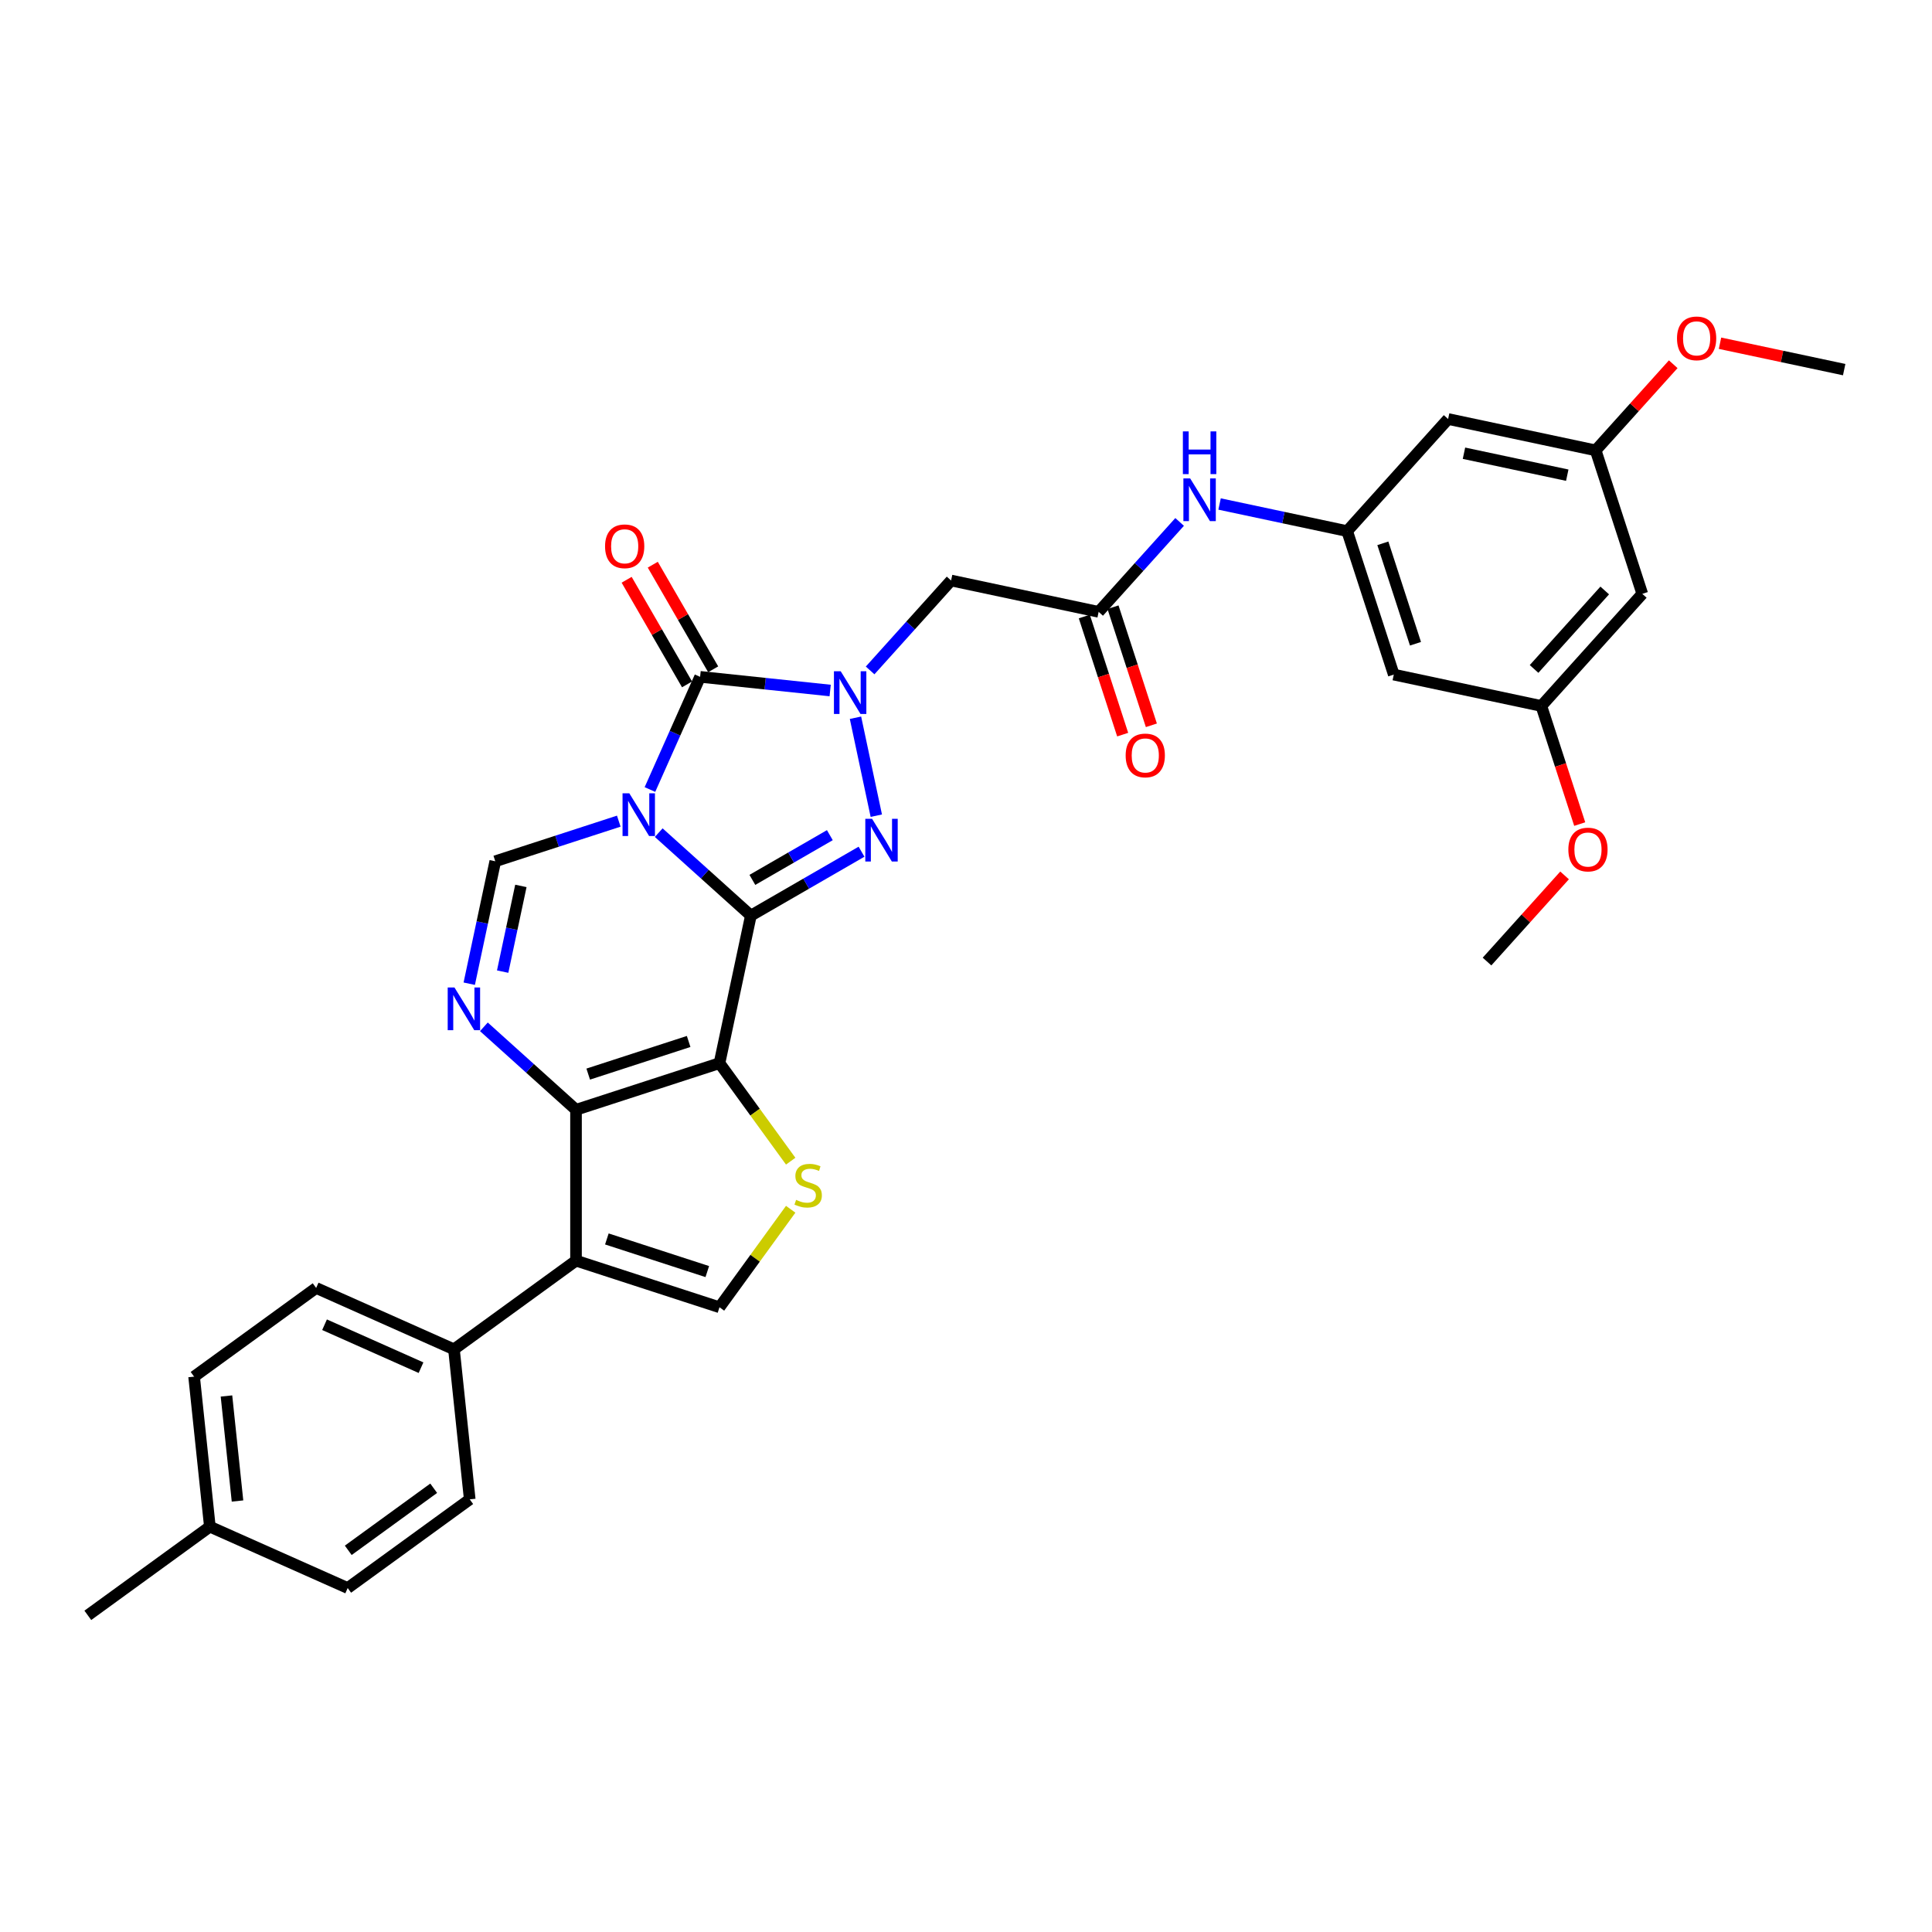 <?xml version='1.0' encoding='iso-8859-1'?>
<svg version='1.1' baseProfile='full'
              xmlns='http://www.w3.org/2000/svg'
                      xmlns:rdkit='http://www.rdkit.org/xml'
                      xmlns:xlink='http://www.w3.org/1999/xlink'
                  xml:space='preserve'
width='1000px' height='1000px' viewBox='0 0 1000 1000'>
<!-- END OF HEADER -->
<rect style='opacity:1.0;fill:#FFFFFF;stroke:none' width='1000' height='1000' x='0' y='0'> </rect>
<path class='bond-0' d='M 388.643,473.915 L 364.798,452.445' style='fill:none;fill-rule:evenodd;stroke:#000000;stroke-width:6px;stroke-linecap:butt;stroke-linejoin:miter;stroke-opacity:1' />
<path class='bond-0' d='M 364.798,452.445 L 340.953,430.975' style='fill:none;fill-rule:evenodd;stroke:#0000FF;stroke-width:6px;stroke-linecap:butt;stroke-linejoin:miter;stroke-opacity:1' />
<path class='bond-1' d='M 388.643,473.915 L 372.408,550.294' style='fill:none;fill-rule:evenodd;stroke:#000000;stroke-width:6px;stroke-linecap:butt;stroke-linejoin:miter;stroke-opacity:1' />
<path class='bond-3' d='M 388.643,473.915 L 417.285,457.378' style='fill:none;fill-rule:evenodd;stroke:#000000;stroke-width:6px;stroke-linecap:butt;stroke-linejoin:miter;stroke-opacity:1' />
<path class='bond-3' d='M 417.285,457.378 L 445.928,440.841' style='fill:none;fill-rule:evenodd;stroke:#0000FF;stroke-width:6px;stroke-linecap:butt;stroke-linejoin:miter;stroke-opacity:1' />
<path class='bond-3' d='M 389.427,455.429 L 409.477,443.853' style='fill:none;fill-rule:evenodd;stroke:#000000;stroke-width:6px;stroke-linecap:butt;stroke-linejoin:miter;stroke-opacity:1' />
<path class='bond-3' d='M 409.477,443.853 L 429.527,432.278' style='fill:none;fill-rule:evenodd;stroke:#0000FF;stroke-width:6px;stroke-linecap:butt;stroke-linejoin:miter;stroke-opacity:1' />
<path class='bond-4' d='M 336.406,408.657 L 349.39,379.494' style='fill:none;fill-rule:evenodd;stroke:#0000FF;stroke-width:6px;stroke-linecap:butt;stroke-linejoin:miter;stroke-opacity:1' />
<path class='bond-4' d='M 349.39,379.494 L 362.374,350.331' style='fill:none;fill-rule:evenodd;stroke:#000000;stroke-width:6px;stroke-linecap:butt;stroke-linejoin:miter;stroke-opacity:1' />
<path class='bond-8' d='M 320.275,425.025 L 288.313,435.41' style='fill:none;fill-rule:evenodd;stroke:#0000FF;stroke-width:6px;stroke-linecap:butt;stroke-linejoin:miter;stroke-opacity:1' />
<path class='bond-8' d='M 288.313,435.41 L 256.35,445.795' style='fill:none;fill-rule:evenodd;stroke:#000000;stroke-width:6px;stroke-linecap:butt;stroke-linejoin:miter;stroke-opacity:1' />
<path class='bond-5' d='M 372.408,550.294 L 298.144,574.424' style='fill:none;fill-rule:evenodd;stroke:#000000;stroke-width:6px;stroke-linecap:butt;stroke-linejoin:miter;stroke-opacity:1' />
<path class='bond-5' d='M 356.442,539.061 L 304.458,555.952' style='fill:none;fill-rule:evenodd;stroke:#000000;stroke-width:6px;stroke-linecap:butt;stroke-linejoin:miter;stroke-opacity:1' />
<path class='bond-9' d='M 372.408,550.294 L 390.835,575.657' style='fill:none;fill-rule:evenodd;stroke:#000000;stroke-width:6px;stroke-linecap:butt;stroke-linejoin:miter;stroke-opacity:1' />
<path class='bond-9' d='M 390.835,575.657 L 409.263,601.021' style='fill:none;fill-rule:evenodd;stroke:#CCCC00;stroke-width:6px;stroke-linecap:butt;stroke-linejoin:miter;stroke-opacity:1' />
<path class='bond-2' d='M 442.797,371.502 L 453.572,422.196' style='fill:none;fill-rule:evenodd;stroke:#0000FF;stroke-width:6px;stroke-linecap:butt;stroke-linejoin:miter;stroke-opacity:1' />
<path class='bond-11' d='M 450.37,347.011 L 471.326,323.738' style='fill:none;fill-rule:evenodd;stroke:#0000FF;stroke-width:6px;stroke-linecap:butt;stroke-linejoin:miter;stroke-opacity:1' />
<path class='bond-11' d='M 471.326,323.738 L 492.281,300.464' style='fill:none;fill-rule:evenodd;stroke:#000000;stroke-width:6px;stroke-linecap:butt;stroke-linejoin:miter;stroke-opacity:1' />
<path class='bond-34' d='M 429.693,357.407 L 396.034,353.869' style='fill:none;fill-rule:evenodd;stroke:#0000FF;stroke-width:6px;stroke-linecap:butt;stroke-linejoin:miter;stroke-opacity:1' />
<path class='bond-34' d='M 396.034,353.869 L 362.374,350.331' style='fill:none;fill-rule:evenodd;stroke:#000000;stroke-width:6px;stroke-linecap:butt;stroke-linejoin:miter;stroke-opacity:1' />
<path class='bond-16' d='M 369.137,346.427 L 353.506,319.354' style='fill:none;fill-rule:evenodd;stroke:#000000;stroke-width:6px;stroke-linecap:butt;stroke-linejoin:miter;stroke-opacity:1' />
<path class='bond-16' d='M 353.506,319.354 L 337.875,292.28' style='fill:none;fill-rule:evenodd;stroke:#FF0000;stroke-width:6px;stroke-linecap:butt;stroke-linejoin:miter;stroke-opacity:1' />
<path class='bond-16' d='M 355.612,354.235 L 339.981,327.162' style='fill:none;fill-rule:evenodd;stroke:#000000;stroke-width:6px;stroke-linecap:butt;stroke-linejoin:miter;stroke-opacity:1' />
<path class='bond-16' d='M 339.981,327.162 L 324.35,300.089' style='fill:none;fill-rule:evenodd;stroke:#FF0000;stroke-width:6px;stroke-linecap:butt;stroke-linejoin:miter;stroke-opacity:1' />
<path class='bond-6' d='M 298.144,574.424 L 274.299,552.954' style='fill:none;fill-rule:evenodd;stroke:#000000;stroke-width:6px;stroke-linecap:butt;stroke-linejoin:miter;stroke-opacity:1' />
<path class='bond-6' d='M 274.299,552.954 L 250.454,531.483' style='fill:none;fill-rule:evenodd;stroke:#0000FF;stroke-width:6px;stroke-linecap:butt;stroke-linejoin:miter;stroke-opacity:1' />
<path class='bond-7' d='M 298.144,574.424 L 298.144,652.509' style='fill:none;fill-rule:evenodd;stroke:#000000;stroke-width:6px;stroke-linecap:butt;stroke-linejoin:miter;stroke-opacity:1' />
<path class='bond-33' d='M 242.881,509.165 L 249.615,477.48' style='fill:none;fill-rule:evenodd;stroke:#0000FF;stroke-width:6px;stroke-linecap:butt;stroke-linejoin:miter;stroke-opacity:1' />
<path class='bond-33' d='M 249.615,477.48 L 256.35,445.795' style='fill:none;fill-rule:evenodd;stroke:#000000;stroke-width:6px;stroke-linecap:butt;stroke-linejoin:miter;stroke-opacity:1' />
<path class='bond-33' d='M 260.177,502.907 L 264.891,480.727' style='fill:none;fill-rule:evenodd;stroke:#0000FF;stroke-width:6px;stroke-linecap:butt;stroke-linejoin:miter;stroke-opacity:1' />
<path class='bond-33' d='M 264.891,480.727 L 269.606,458.548' style='fill:none;fill-rule:evenodd;stroke:#000000;stroke-width:6px;stroke-linecap:butt;stroke-linejoin:miter;stroke-opacity:1' />
<path class='bond-14' d='M 298.144,652.509 L 234.972,698.407' style='fill:none;fill-rule:evenodd;stroke:#000000;stroke-width:6px;stroke-linecap:butt;stroke-linejoin:miter;stroke-opacity:1' />
<path class='bond-35' d='M 298.144,652.509 L 372.408,676.639' style='fill:none;fill-rule:evenodd;stroke:#000000;stroke-width:6px;stroke-linecap:butt;stroke-linejoin:miter;stroke-opacity:1' />
<path class='bond-35' d='M 314.11,641.276 L 366.094,658.167' style='fill:none;fill-rule:evenodd;stroke:#000000;stroke-width:6px;stroke-linecap:butt;stroke-linejoin:miter;stroke-opacity:1' />
<path class='bond-10' d='M 409.263,625.912 L 390.835,651.276' style='fill:none;fill-rule:evenodd;stroke:#CCCC00;stroke-width:6px;stroke-linecap:butt;stroke-linejoin:miter;stroke-opacity:1' />
<path class='bond-10' d='M 390.835,651.276 L 372.408,676.639' style='fill:none;fill-rule:evenodd;stroke:#000000;stroke-width:6px;stroke-linecap:butt;stroke-linejoin:miter;stroke-opacity:1' />
<path class='bond-12' d='M 492.281,300.464 L 568.66,316.699' style='fill:none;fill-rule:evenodd;stroke:#000000;stroke-width:6px;stroke-linecap:butt;stroke-linejoin:miter;stroke-opacity:1' />
<path class='bond-15' d='M 568.66,316.699 L 589.616,293.426' style='fill:none;fill-rule:evenodd;stroke:#000000;stroke-width:6px;stroke-linecap:butt;stroke-linejoin:miter;stroke-opacity:1' />
<path class='bond-15' d='M 589.616,293.426 L 610.571,270.153' style='fill:none;fill-rule:evenodd;stroke:#0000FF;stroke-width:6px;stroke-linecap:butt;stroke-linejoin:miter;stroke-opacity:1' />
<path class='bond-22' d='M 561.234,319.112 L 571.165,349.677' style='fill:none;fill-rule:evenodd;stroke:#000000;stroke-width:6px;stroke-linecap:butt;stroke-linejoin:miter;stroke-opacity:1' />
<path class='bond-22' d='M 571.165,349.677 L 581.096,380.242' style='fill:none;fill-rule:evenodd;stroke:#FF0000;stroke-width:6px;stroke-linecap:butt;stroke-linejoin:miter;stroke-opacity:1' />
<path class='bond-22' d='M 576.087,314.286 L 586.018,344.851' style='fill:none;fill-rule:evenodd;stroke:#000000;stroke-width:6px;stroke-linecap:butt;stroke-linejoin:miter;stroke-opacity:1' />
<path class='bond-22' d='M 586.018,344.851 L 595.949,375.416' style='fill:none;fill-rule:evenodd;stroke:#FF0000;stroke-width:6px;stroke-linecap:butt;stroke-linejoin:miter;stroke-opacity:1' />
<path class='bond-13' d='M 697.289,274.905 L 664.268,267.887' style='fill:none;fill-rule:evenodd;stroke:#000000;stroke-width:6px;stroke-linecap:butt;stroke-linejoin:miter;stroke-opacity:1' />
<path class='bond-13' d='M 664.268,267.887 L 631.248,260.868' style='fill:none;fill-rule:evenodd;stroke:#0000FF;stroke-width:6px;stroke-linecap:butt;stroke-linejoin:miter;stroke-opacity:1' />
<path class='bond-17' d='M 697.289,274.905 L 721.418,349.169' style='fill:none;fill-rule:evenodd;stroke:#000000;stroke-width:6px;stroke-linecap:butt;stroke-linejoin:miter;stroke-opacity:1' />
<path class='bond-17' d='M 715.761,281.219 L 732.652,333.204' style='fill:none;fill-rule:evenodd;stroke:#000000;stroke-width:6px;stroke-linecap:butt;stroke-linejoin:miter;stroke-opacity:1' />
<path class='bond-18' d='M 697.289,274.905 L 749.538,216.877' style='fill:none;fill-rule:evenodd;stroke:#000000;stroke-width:6px;stroke-linecap:butt;stroke-linejoin:miter;stroke-opacity:1' />
<path class='bond-23' d='M 234.972,698.407 L 163.637,666.646' style='fill:none;fill-rule:evenodd;stroke:#000000;stroke-width:6px;stroke-linecap:butt;stroke-linejoin:miter;stroke-opacity:1' />
<path class='bond-23' d='M 217.92,707.91 L 167.985,685.677' style='fill:none;fill-rule:evenodd;stroke:#000000;stroke-width:6px;stroke-linecap:butt;stroke-linejoin:miter;stroke-opacity:1' />
<path class='bond-24' d='M 234.972,698.407 L 243.134,776.064' style='fill:none;fill-rule:evenodd;stroke:#000000;stroke-width:6px;stroke-linecap:butt;stroke-linejoin:miter;stroke-opacity:1' />
<path class='bond-20' d='M 721.418,349.169 L 797.797,365.404' style='fill:none;fill-rule:evenodd;stroke:#000000;stroke-width:6px;stroke-linecap:butt;stroke-linejoin:miter;stroke-opacity:1' />
<path class='bond-19' d='M 749.538,216.877 L 825.917,233.112' style='fill:none;fill-rule:evenodd;stroke:#000000;stroke-width:6px;stroke-linecap:butt;stroke-linejoin:miter;stroke-opacity:1' />
<path class='bond-19' d='M 757.748,234.588 L 811.213,245.952' style='fill:none;fill-rule:evenodd;stroke:#000000;stroke-width:6px;stroke-linecap:butt;stroke-linejoin:miter;stroke-opacity:1' />
<path class='bond-21' d='M 825.917,233.112 L 850.047,307.375' style='fill:none;fill-rule:evenodd;stroke:#000000;stroke-width:6px;stroke-linecap:butt;stroke-linejoin:miter;stroke-opacity:1' />
<path class='bond-28' d='M 825.917,233.112 L 845.99,210.818' style='fill:none;fill-rule:evenodd;stroke:#000000;stroke-width:6px;stroke-linecap:butt;stroke-linejoin:miter;stroke-opacity:1' />
<path class='bond-28' d='M 845.99,210.818 L 866.063,188.525' style='fill:none;fill-rule:evenodd;stroke:#FF0000;stroke-width:6px;stroke-linecap:butt;stroke-linejoin:miter;stroke-opacity:1' />
<path class='bond-29' d='M 797.797,365.404 L 807.729,395.969' style='fill:none;fill-rule:evenodd;stroke:#000000;stroke-width:6px;stroke-linecap:butt;stroke-linejoin:miter;stroke-opacity:1' />
<path class='bond-29' d='M 807.729,395.969 L 817.66,426.534' style='fill:none;fill-rule:evenodd;stroke:#FF0000;stroke-width:6px;stroke-linecap:butt;stroke-linejoin:miter;stroke-opacity:1' />
<path class='bond-37' d='M 797.797,365.404 L 850.047,307.375' style='fill:none;fill-rule:evenodd;stroke:#000000;stroke-width:6px;stroke-linecap:butt;stroke-linejoin:miter;stroke-opacity:1' />
<path class='bond-37' d='M 794.029,346.25 L 830.604,305.63' style='fill:none;fill-rule:evenodd;stroke:#000000;stroke-width:6px;stroke-linecap:butt;stroke-linejoin:miter;stroke-opacity:1' />
<path class='bond-25' d='M 163.637,666.646 L 100.465,712.544' style='fill:none;fill-rule:evenodd;stroke:#000000;stroke-width:6px;stroke-linecap:butt;stroke-linejoin:miter;stroke-opacity:1' />
<path class='bond-26' d='M 243.134,776.064 L 179.962,821.962' style='fill:none;fill-rule:evenodd;stroke:#000000;stroke-width:6px;stroke-linecap:butt;stroke-linejoin:miter;stroke-opacity:1' />
<path class='bond-26' d='M 224.479,770.314 L 180.258,802.443' style='fill:none;fill-rule:evenodd;stroke:#000000;stroke-width:6px;stroke-linecap:butt;stroke-linejoin:miter;stroke-opacity:1' />
<path class='bond-36' d='M 100.465,712.544 L 108.627,790.202' style='fill:none;fill-rule:evenodd;stroke:#000000;stroke-width:6px;stroke-linecap:butt;stroke-linejoin:miter;stroke-opacity:1' />
<path class='bond-36' d='M 117.221,722.56 L 122.934,776.921' style='fill:none;fill-rule:evenodd;stroke:#000000;stroke-width:6px;stroke-linecap:butt;stroke-linejoin:miter;stroke-opacity:1' />
<path class='bond-27' d='M 179.962,821.962 L 108.627,790.202' style='fill:none;fill-rule:evenodd;stroke:#000000;stroke-width:6px;stroke-linecap:butt;stroke-linejoin:miter;stroke-opacity:1' />
<path class='bond-30' d='M 108.627,790.202 L 45.455,836.099' style='fill:none;fill-rule:evenodd;stroke:#000000;stroke-width:6px;stroke-linecap:butt;stroke-linejoin:miter;stroke-opacity:1' />
<path class='bond-31' d='M 890.27,177.655 L 922.408,184.487' style='fill:none;fill-rule:evenodd;stroke:#FF0000;stroke-width:6px;stroke-linecap:butt;stroke-linejoin:miter;stroke-opacity:1' />
<path class='bond-31' d='M 922.408,184.487 L 954.545,191.318' style='fill:none;fill-rule:evenodd;stroke:#000000;stroke-width:6px;stroke-linecap:butt;stroke-linejoin:miter;stroke-opacity:1' />
<path class='bond-32' d='M 809.824,453.11 L 789.751,475.403' style='fill:none;fill-rule:evenodd;stroke:#FF0000;stroke-width:6px;stroke-linecap:butt;stroke-linejoin:miter;stroke-opacity:1' />
<path class='bond-32' d='M 789.751,475.403 L 769.678,497.696' style='fill:none;fill-rule:evenodd;stroke:#000000;stroke-width:6px;stroke-linecap:butt;stroke-linejoin:miter;stroke-opacity:1' />
<path  class='atom-1' d='M 325.726 410.609
L 332.972 422.322
Q 333.691 423.477, 334.846 425.57
Q 336.002 427.663, 336.064 427.788
L 336.064 410.609
L 339 410.609
L 339 432.723
L 335.971 432.723
L 328.193 419.917
Q 327.288 418.417, 326.319 416.699
Q 325.382 414.982, 325.101 414.451
L 325.101 432.723
L 322.228 432.723
L 322.228 410.609
L 325.726 410.609
' fill='#0000FF'/>
<path  class='atom-3' d='M 435.144 347.436
L 442.39 359.149
Q 443.108 360.305, 444.264 362.398
Q 445.42 364.49, 445.482 364.615
L 445.482 347.436
L 448.418 347.436
L 448.418 369.55
L 445.389 369.55
L 437.611 356.744
Q 436.705 355.245, 435.737 353.527
Q 434.8 351.809, 434.519 351.278
L 434.519 369.55
L 431.645 369.55
L 431.645 347.436
L 435.144 347.436
' fill='#0000FF'/>
<path  class='atom-4' d='M 451.379 423.815
L 458.625 435.528
Q 459.343 436.684, 460.499 438.777
Q 461.655 440.869, 461.717 440.994
L 461.717 423.815
L 464.653 423.815
L 464.653 445.929
L 461.623 445.929
L 453.846 433.123
Q 452.94 431.624, 451.972 429.906
Q 451.035 428.188, 450.754 427.657
L 450.754 445.929
L 447.88 445.929
L 447.88 423.815
L 451.379 423.815
' fill='#0000FF'/>
<path  class='atom-7' d='M 235.227 511.118
L 242.474 522.83
Q 243.192 523.986, 244.348 526.079
Q 245.503 528.171, 245.566 528.296
L 245.566 511.118
L 248.502 511.118
L 248.502 533.231
L 245.472 533.231
L 237.695 520.425
Q 236.789 518.926, 235.821 517.208
Q 234.884 515.49, 234.603 514.959
L 234.603 533.231
L 231.729 533.231
L 231.729 511.118
L 235.227 511.118
' fill='#0000FF'/>
<path  class='atom-10' d='M 412.059 621.056
Q 412.308 621.15, 413.339 621.587
Q 414.37 622.025, 415.494 622.306
Q 416.65 622.556, 417.774 622.556
Q 419.867 622.556, 421.085 621.556
Q 422.303 620.525, 422.303 618.745
Q 422.303 617.527, 421.679 616.777
Q 421.085 616.028, 420.148 615.622
Q 419.211 615.216, 417.649 614.747
Q 415.682 614.154, 414.495 613.591
Q 413.339 613.029, 412.496 611.842
Q 411.684 610.655, 411.684 608.656
Q 411.684 605.877, 413.558 604.159
Q 415.463 602.441, 419.211 602.441
Q 421.772 602.441, 424.677 603.659
L 423.959 606.064
Q 421.304 604.971, 419.305 604.971
Q 417.15 604.971, 415.963 605.877
Q 414.776 606.751, 414.807 608.282
Q 414.807 609.469, 415.401 610.187
Q 416.025 610.905, 416.9 611.311
Q 417.806 611.717, 419.305 612.186
Q 421.304 612.811, 422.491 613.435
Q 423.678 614.06, 424.521 615.341
Q 425.396 616.59, 425.396 618.745
Q 425.396 621.806, 423.334 623.461
Q 421.304 625.086, 417.899 625.086
Q 415.932 625.086, 414.432 624.648
Q 412.964 624.242, 411.215 623.524
L 412.059 621.056
' fill='#CCCC00'/>
<path  class='atom-16' d='M 616.021 247.614
L 623.268 259.327
Q 623.986 260.482, 625.142 262.575
Q 626.297 264.668, 626.36 264.792
L 626.36 247.614
L 629.296 247.614
L 629.296 269.727
L 626.266 269.727
L 618.489 256.921
Q 617.583 255.422, 616.615 253.704
Q 615.678 251.986, 615.397 251.455
L 615.397 269.727
L 612.523 269.727
L 612.523 247.614
L 616.021 247.614
' fill='#0000FF'/>
<path  class='atom-16' d='M 612.258 223.289
L 615.256 223.289
L 615.256 232.69
L 626.563 232.69
L 626.563 223.289
L 629.561 223.289
L 629.561 245.402
L 626.563 245.402
L 626.563 235.189
L 615.256 235.189
L 615.256 245.402
L 612.258 245.402
L 612.258 223.289
' fill='#0000FF'/>
<path  class='atom-17' d='M 313.18 282.77
Q 313.18 277.46, 315.804 274.493
Q 318.428 271.525, 323.331 271.525
Q 328.235 271.525, 330.859 274.493
Q 333.483 277.46, 333.483 282.77
Q 333.483 288.142, 330.828 291.203
Q 328.173 294.233, 323.331 294.233
Q 318.459 294.233, 315.804 291.203
Q 313.18 288.173, 313.18 282.77
M 323.331 291.734
Q 326.705 291.734, 328.516 289.485
Q 330.359 287.205, 330.359 282.77
Q 330.359 278.428, 328.516 276.242
Q 326.705 274.024, 323.331 274.024
Q 319.958 274.024, 318.115 276.21
Q 316.304 278.397, 316.304 282.77
Q 316.304 287.236, 318.115 289.485
Q 319.958 291.734, 323.331 291.734
' fill='#FF0000'/>
<path  class='atom-23' d='M 582.639 391.025
Q 582.639 385.716, 585.263 382.748
Q 587.886 379.781, 592.79 379.781
Q 597.694 379.781, 600.317 382.748
Q 602.941 385.716, 602.941 391.025
Q 602.941 396.398, 600.286 399.459
Q 597.631 402.488, 592.79 402.488
Q 587.917 402.488, 585.263 399.459
Q 582.639 396.429, 582.639 391.025
M 592.79 399.99
Q 596.163 399.99, 597.975 397.741
Q 599.818 395.461, 599.818 391.025
Q 599.818 386.684, 597.975 384.498
Q 596.163 382.28, 592.79 382.28
Q 589.417 382.28, 587.574 384.466
Q 585.762 386.653, 585.762 391.025
Q 585.762 395.492, 587.574 397.741
Q 589.417 399.99, 592.79 399.99
' fill='#FF0000'/>
<path  class='atom-29' d='M 868.015 175.145
Q 868.015 169.835, 870.639 166.868
Q 873.263 163.901, 878.166 163.901
Q 883.07 163.901, 885.694 166.868
Q 888.317 169.835, 888.317 175.145
Q 888.317 180.518, 885.663 183.578
Q 883.008 186.608, 878.166 186.608
Q 873.294 186.608, 870.639 183.578
Q 868.015 180.549, 868.015 175.145
M 878.166 184.109
Q 881.54 184.109, 883.351 181.861
Q 885.194 179.581, 885.194 175.145
Q 885.194 170.804, 883.351 168.617
Q 881.54 166.4, 878.166 166.4
Q 874.793 166.4, 872.95 168.586
Q 871.139 170.772, 871.139 175.145
Q 871.139 179.612, 872.95 181.861
Q 874.793 184.109, 878.166 184.109
' fill='#FF0000'/>
<path  class='atom-30' d='M 811.776 439.73
Q 811.776 434.42, 814.4 431.453
Q 817.023 428.486, 821.927 428.486
Q 826.831 428.486, 829.455 431.453
Q 832.078 434.42, 832.078 439.73
Q 832.078 445.102, 829.423 448.163
Q 826.768 451.193, 821.927 451.193
Q 817.055 451.193, 814.4 448.163
Q 811.776 445.134, 811.776 439.73
M 821.927 448.694
Q 825.3 448.694, 827.112 446.445
Q 828.955 444.165, 828.955 439.73
Q 828.955 435.389, 827.112 433.202
Q 825.3 430.985, 821.927 430.985
Q 818.554 430.985, 816.711 433.171
Q 814.899 435.357, 814.899 439.73
Q 814.899 444.197, 816.711 446.445
Q 818.554 448.694, 821.927 448.694
' fill='#FF0000'/>
</svg>
